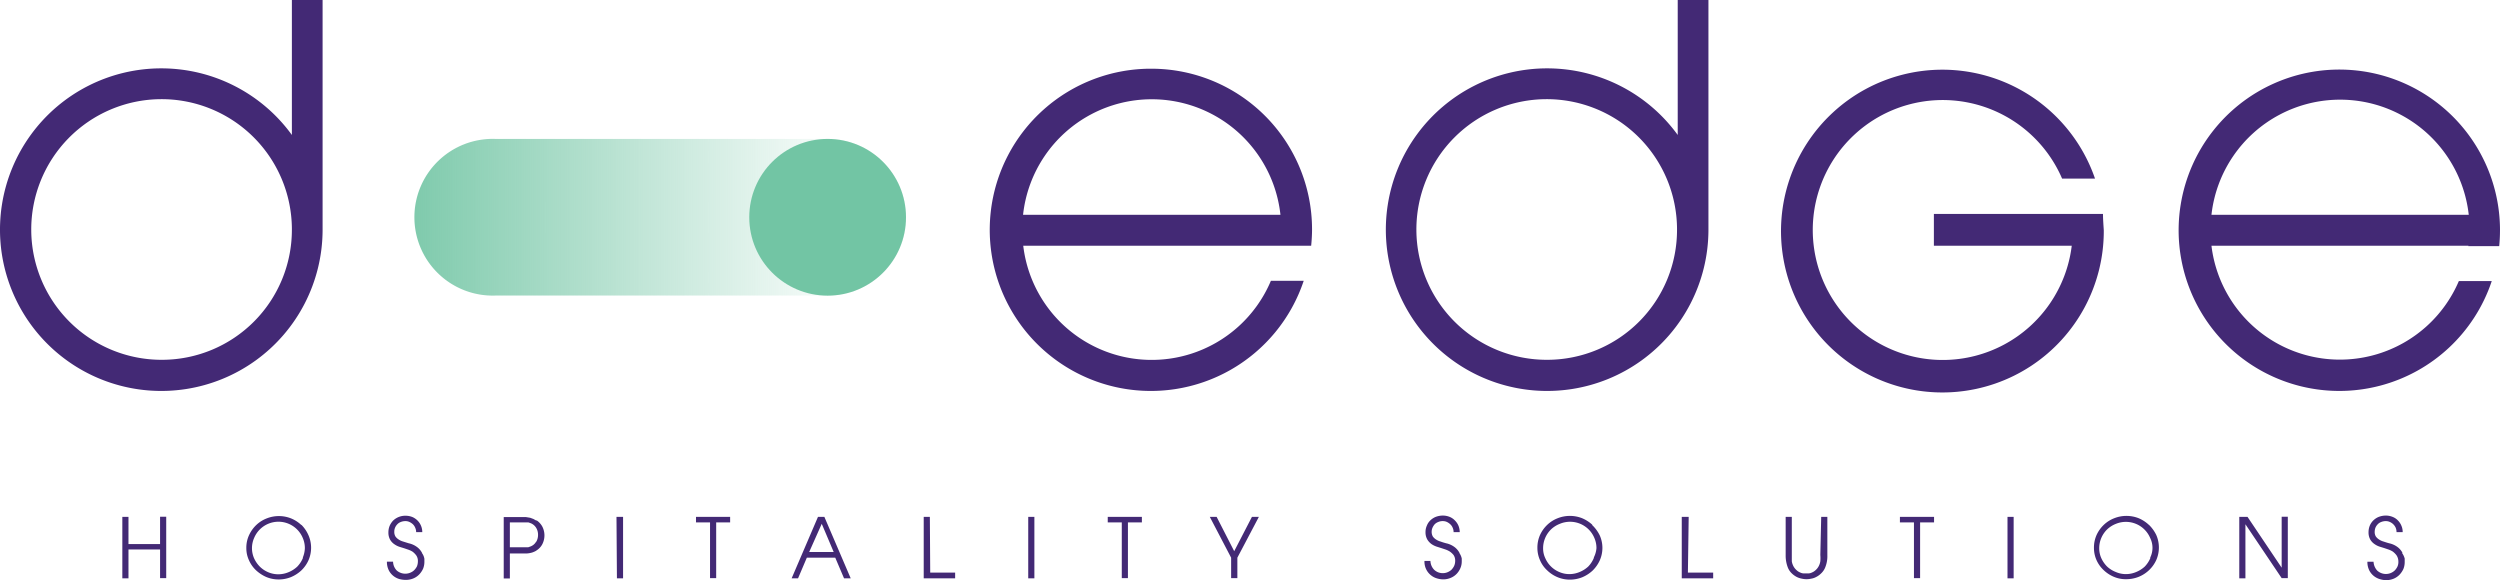 <svg id="bcaefbd5-41a3-49cd-a3b6-dadf8e2ee4b9" data-name="Layer 1" xmlns="http://www.w3.org/2000/svg" xmlns:xlink="http://www.w3.org/1999/xlink" viewBox="0 0 284.88 66.11"><defs><linearGradient id="b7706444-26ab-4fb1-939d-9f4bd7b8e637" x1="47.52" y1="-15.89" x2="103.24" y2="-15.89" gradientTransform="matrix(1, 0, 0, -1, 0, 8.87)" gradientUnits="userSpaceOnUse"><stop offset="0" stop-color="#72c5a4" stop-opacity="0.9"/><stop offset="0.2" stop-color="#72c5a4" stop-opacity="0.7"/><stop offset="0.8" stop-color="#72c5a4" stop-opacity="0.1"/><stop offset="1" stop-color="#72c5a4" stop-opacity="0.1"/></linearGradient></defs><path d="M56.45,15.83H94.31a8.93,8.93,0,0,1,8.93,8.93h0a8.92,8.92,0,0,1-8.93,8.92H56.45a8.93,8.93,0,1,1,0-17.85Z" style="fill:url(#b7706444-26ab-4fb1-939d-9f4bd7b8e637)"/><circle cx="94.31" cy="24.76" r="8.93" style="fill:#72c5a4"/><path d="M18.24,62h-3.6V58.9h-.7v7h.7V62.61h3.6v3.27h.7v-7h-.7Zm16.1-2.17a3.85,3.85,0,0,0-1.18-.76,3.76,3.76,0,0,0-2.76,0,3.62,3.62,0,0,0-1.18.74,3.76,3.76,0,0,0-.83,1.15,3.38,3.38,0,0,0-.32,1.5,3.26,3.26,0,0,0,.3,1.38,3.51,3.51,0,0,0,.8,1.14,4.17,4.17,0,0,0,1.17.77,3.63,3.63,0,0,0,1.42.28,3.71,3.71,0,0,0,1.4-.27A4,4,0,0,0,34.34,65a3.69,3.69,0,0,0,.81-1.15,3.56,3.56,0,0,0,0-2.86,3.87,3.87,0,0,0-.81-1.19Zm.18,3.75a3.17,3.17,0,0,1-.66,1,3.26,3.26,0,0,1-1,.63,3,3,0,0,1-1.15.23,2.9,2.9,0,0,1-1.16-.24,3,3,0,0,1-.94-.63,3.23,3.23,0,0,1-.65-.94,2.87,2.87,0,0,1,0-2.33,3,3,0,0,1,5.54,0v0a2.9,2.9,0,0,1,.24,1.16,3,3,0,0,1-.23,1.06ZM48.09,63a1.91,1.91,0,0,0-.51-.62,2.43,2.43,0,0,0-1-.47l-.64-.2a1.75,1.75,0,0,1-.52-.24,1.29,1.29,0,0,1-.36-.34,1,1,0,0,1-.13-.53,1.16,1.16,0,0,1,.08-.45,1.24,1.24,0,0,1,.25-.39,1.05,1.05,0,0,1,.39-.27,1.45,1.45,0,0,1,.54-.11,1.1,1.1,0,0,1,.47.1,1.56,1.56,0,0,1,.4.27,1.2,1.2,0,0,1,.26.4,1.16,1.16,0,0,1,.1.49h.7A1.87,1.87,0,0,0,47,58.92a2.08,2.08,0,0,0-.78-.15,2,2,0,0,0-1.4.53,2.06,2.06,0,0,0-.41.6,1.93,1.93,0,0,0-.15.75,1.65,1.65,0,0,0,.19.84,1.59,1.59,0,0,0,.48.52,2.19,2.19,0,0,0,.59.3l.55.17.44.15a2.38,2.38,0,0,1,.51.24,2.14,2.14,0,0,1,.42.43,1.13,1.13,0,0,1,.18.67,1.56,1.56,0,0,1-.11.57,1.71,1.71,0,0,1-.32.44,1.37,1.37,0,0,1-.44.28A1.48,1.48,0,0,1,45.2,65a1.5,1.5,0,0,1-.41-1h-.7a2.15,2.15,0,0,0,.22,1,1.94,1.94,0,0,0,.53.64,2,2,0,0,0,.69.35,3,3,0,0,0,.73.09,2.26,2.26,0,0,0,.85-.17,2,2,0,0,0,.66-.45,2.4,2.4,0,0,0,.44-.65,2.08,2.08,0,0,0,.15-.78v-.35a1.55,1.55,0,0,0-.27-.65Zm13-3.69-.3-.17L60.41,59l-.49-.08H57.4v7h.7V63.07H60a2.63,2.63,0,0,0,.49-.07,1.71,1.71,0,0,0,.38-.13,1.11,1.11,0,0,0,.3-.17,1.82,1.82,0,0,0,.63-.69,2.2,2.2,0,0,0,0-2,2,2,0,0,0-.63-.7Zm0,2.42a1.22,1.22,0,0,1-.61.53l-.28.1H58.1V59.53h2.12l.28.1a1.28,1.28,0,0,1,.61.54,1.47,1.47,0,0,1,.2.74,1.56,1.56,0,0,1-.2.82Zm9.16-2.83H71v7h-.7Zm9.06.63h1.6v6.35h.7V59.53H83.2V58.9H79.31Zm13.9-.63-3,7h.73l1-2.35h3.24l1,2.35h.76l-3-7Zm-1,4,1.43-3.21L95,62.9Zm13.75-4h-.7v7h3.58v-.65H106Zm11.21,0h.7v7h-.7Zm9.06.63h1.6v6.35h.7V59.53h1.59V58.9h-3.89Zm14.41,3.28-2-3.91h-.78l2.43,4.65v2.33H141V63.55l2.45-4.65h-.79Zm25.67.19a2,2,0,0,0-.51-.62,2.43,2.43,0,0,0-1-.47c-.22-.06-.43-.12-.64-.2a1.7,1.7,0,0,1-.53-.24,1.29,1.29,0,0,1-.36-.34,1.09,1.09,0,0,1-.13-.53,1.17,1.17,0,0,1,.09-.45,1.58,1.58,0,0,1,.24-.39,1.09,1.09,0,0,1,.4-.27,1.27,1.27,0,0,1,.54-.11,1.1,1.1,0,0,1,.47.1,1.51,1.51,0,0,1,.39.27,1.09,1.09,0,0,1,.27.4,1.16,1.16,0,0,1,.1.49h.7a2,2,0,0,0-.14-.72,1.86,1.86,0,0,0-.4-.6,1.71,1.71,0,0,0-.61-.42,2.08,2.08,0,0,0-.78-.15,2.29,2.29,0,0,0-.78.14,1.91,1.91,0,0,0-.62.39,1.65,1.65,0,0,0-.41.6,1.78,1.78,0,0,0-.16.75,1.65,1.65,0,0,0,.2.84,1.79,1.79,0,0,0,.47.52,2.41,2.41,0,0,0,.6.3l.54.17.45.15a2.38,2.38,0,0,1,.51.24,2,2,0,0,1,.43.4,1.13,1.13,0,0,1,.18.67,1.39,1.39,0,0,1-.12.57,1.67,1.67,0,0,1-.31.44,1.48,1.48,0,0,1-.45.28,1.3,1.3,0,0,1-.52.1,1.39,1.39,0,0,1-1-.39,1.51,1.51,0,0,1-.42-1h-.68a2,2,0,0,0,.22,1,1.94,1.94,0,0,0,.53.64,1.91,1.91,0,0,0,.68.35,2.51,2.51,0,0,0,.72.11,2.21,2.21,0,0,0,.84-.17,2,2,0,0,0,.67-.45,2.16,2.16,0,0,0,.43-.65,1.91,1.91,0,0,0,.16-.78v-.32a1.67,1.67,0,0,0-.25-.6Zm15.15-3.19a4,4,0,0,0-1.18-.76,3.79,3.79,0,0,0-2.77,0,3.62,3.62,0,0,0-1.18.74,3.76,3.76,0,0,0-.83,1.15,3.51,3.51,0,0,0-.31,1.5,3.41,3.41,0,0,0,.29,1.38,3.37,3.37,0,0,0,.83,1.18,3.77,3.77,0,0,0,1.17.77,3.62,3.62,0,0,0,1.41.28,3.8,3.8,0,0,0,1.41-.27,4,4,0,0,0,1.18-.76,3.87,3.87,0,0,0,.81-1.15,3.5,3.5,0,0,0,0-2.87,4.14,4.14,0,0,0-.88-1.19Zm.17,3.75a3.14,3.14,0,0,1-.65,1,3.26,3.26,0,0,1-1,.63,3,3,0,0,1-1.15.23,2.86,2.86,0,0,1-1.15-.24,3,3,0,0,1-1.59-1.57,2.59,2.59,0,0,1-.25-1.13,3,3,0,0,1,.91-2.16,3.08,3.08,0,0,1,1-.63,3,3,0,0,1,3.93,1.61v0a2.9,2.9,0,0,1,.24,1.16,2.81,2.81,0,0,1-.3,1.06Zm10.8-4.66h-.79v7h3.58v-.65h-2.88Zm15,4.35a4.21,4.21,0,0,1,0,.71,1.78,1.78,0,0,1-.18.55,1.6,1.6,0,0,1-.36.46,1.31,1.31,0,0,1-.4.26,1,1,0,0,1-.38.11h-.61a1,1,0,0,1-.38-.11,1.31,1.31,0,0,1-.4-.26,1.6,1.6,0,0,1-.36-.46,1.78,1.78,0,0,1-.18-.55c0-.24,0-.47,0-.71V58.9h-.7v4.35a3.76,3.76,0,0,0,.26,1.45,1.88,1.88,0,0,0,.44.64,2.42,2.42,0,0,0,.55.4,2.17,2.17,0,0,0,.59.2,2.42,2.42,0,0,0,1.07,0,1.74,1.74,0,0,0,.58-.2,2.15,2.15,0,0,0,.55-.4,1.91,1.91,0,0,0,.45-.64,3.42,3.42,0,0,0,.26-1.45V58.9h-.7Zm9.07-3.72h1.6v6.35h.7V59.53h1.59V58.9H216.5Zm12.26-.63h.7v7h-.7Zm16.11.91a3.93,3.93,0,0,0-1.17-.76,3.79,3.79,0,0,0-2.77,0,3.62,3.62,0,0,0-1.18.74,3.76,3.76,0,0,0-.83,1.15,3.51,3.51,0,0,0-.31,1.5,3.41,3.41,0,0,0,.29,1.38,3.54,3.54,0,0,0,.81,1.14,3.77,3.77,0,0,0,1.17.77,3.45,3.45,0,0,0,1.42.27,3.8,3.8,0,0,0,1.41-.27,3.74,3.74,0,0,0,2-1.91,3.56,3.56,0,0,0,0-2.86,4.12,4.12,0,0,0-.83-1.15Zm.18,3.75a3.14,3.14,0,0,1-.65,1,3.26,3.26,0,0,1-1,.63,3,3,0,0,1-1.15.23,2.86,2.86,0,0,1-1.15-.24,3.08,3.08,0,0,1-1-.63,3.23,3.23,0,0,1-.65-.94,2.76,2.76,0,0,1-.24-1.13,3,3,0,0,1,.91-2.16,3.08,3.08,0,0,1,1-.63,3,3,0,0,1,3.89,1.6,2.52,2.52,0,0,1,0,2.27ZM260,64.69l-3.89-5.79h-.94v7h.7V59.74L260,65.88h.7v-7H260ZM273.77,63a2,2,0,0,0-.51-.62,2.43,2.43,0,0,0-1-.47c-.23-.06-.44-.13-.65-.2a1.75,1.75,0,0,1-.52-.24,1.29,1.29,0,0,1-.36-.34,1,1,0,0,1-.13-.53,1.38,1.38,0,0,1,.08-.45,1.24,1.24,0,0,1,.25-.39,1.05,1.05,0,0,1,.39-.27,1.45,1.45,0,0,1,.54-.11,1.1,1.1,0,0,1,.47.1,1.29,1.29,0,0,1,.67.67,1.37,1.37,0,0,1,.09.49h.7a1.78,1.78,0,0,0-.14-.72,1.83,1.83,0,0,0-.39-.6,1.66,1.66,0,0,0-.62-.42,2.08,2.08,0,0,0-.78-.15,2.28,2.28,0,0,0-.77.14,1.91,1.91,0,0,0-.62.39,1.81,1.81,0,0,0-.42.6,1.93,1.93,0,0,0-.15.75,1.65,1.65,0,0,0,.19.84,1.59,1.59,0,0,0,.48.52,2.19,2.19,0,0,0,.59.3l.55.17.44.15a2.38,2.38,0,0,1,.51.24,2.19,2.19,0,0,1,.43.43,1.29,1.29,0,0,1,.21.72,1.24,1.24,0,0,1-.11.57,1.67,1.67,0,0,1-.31.44,1.46,1.46,0,0,1-2,0,1.6,1.6,0,0,1-.41-1h-.7a2.15,2.15,0,0,0,.22,1,1.94,1.94,0,0,0,.53.64,2,2,0,0,0,.69.35,2.45,2.45,0,0,0,.71.11,2.26,2.26,0,0,0,.85-.17,2,2,0,0,0,.66-.45,2.4,2.4,0,0,0,.44-.65,2.08,2.08,0,0,0,.15-.78v-.41a2,2,0,0,0-.31-.65ZM33.26,15.38a18.38,18.38,0,1,0,3.5,10.87V0h-3.5ZM18.52,41A14.85,14.85,0,1,1,33.26,26v.15A14.81,14.81,0,0,1,18.52,41ZM239.64,24.38H220.37V28h15.71a14.81,14.81,0,1,1-1.1-7.65h3.75a18.39,18.39,0,1,0,1,5.89C239.69,25.58,239.64,25,239.64,24.38ZM131.26,7.83A18.36,18.36,0,1,0,148.56,32h-3.74a14.74,14.74,0,0,1-28.22-4h32.81c.06-.61.1-1.23.1-1.86A18.31,18.31,0,0,0,131.26,7.83ZM116.58,24.48a14.75,14.75,0,0,1,29.33,0Zm164.68,3.57h3.53q.09-.91.09-1.86a18.31,18.31,0,1,0-.94,5.84h-3.75A14.74,14.74,0,0,1,252,28h29.29ZM252,24.48a14.75,14.75,0,0,1,29.32,0Zm-57.32,1.77V0h-3.5V15.38a18.38,18.38,0,1,0,3.5,10.87ZM176.34,41A14.85,14.85,0,1,1,191.1,26.06v.09A14.8,14.8,0,0,1,176.35,41h0Z" style="fill:#432975"/></svg>